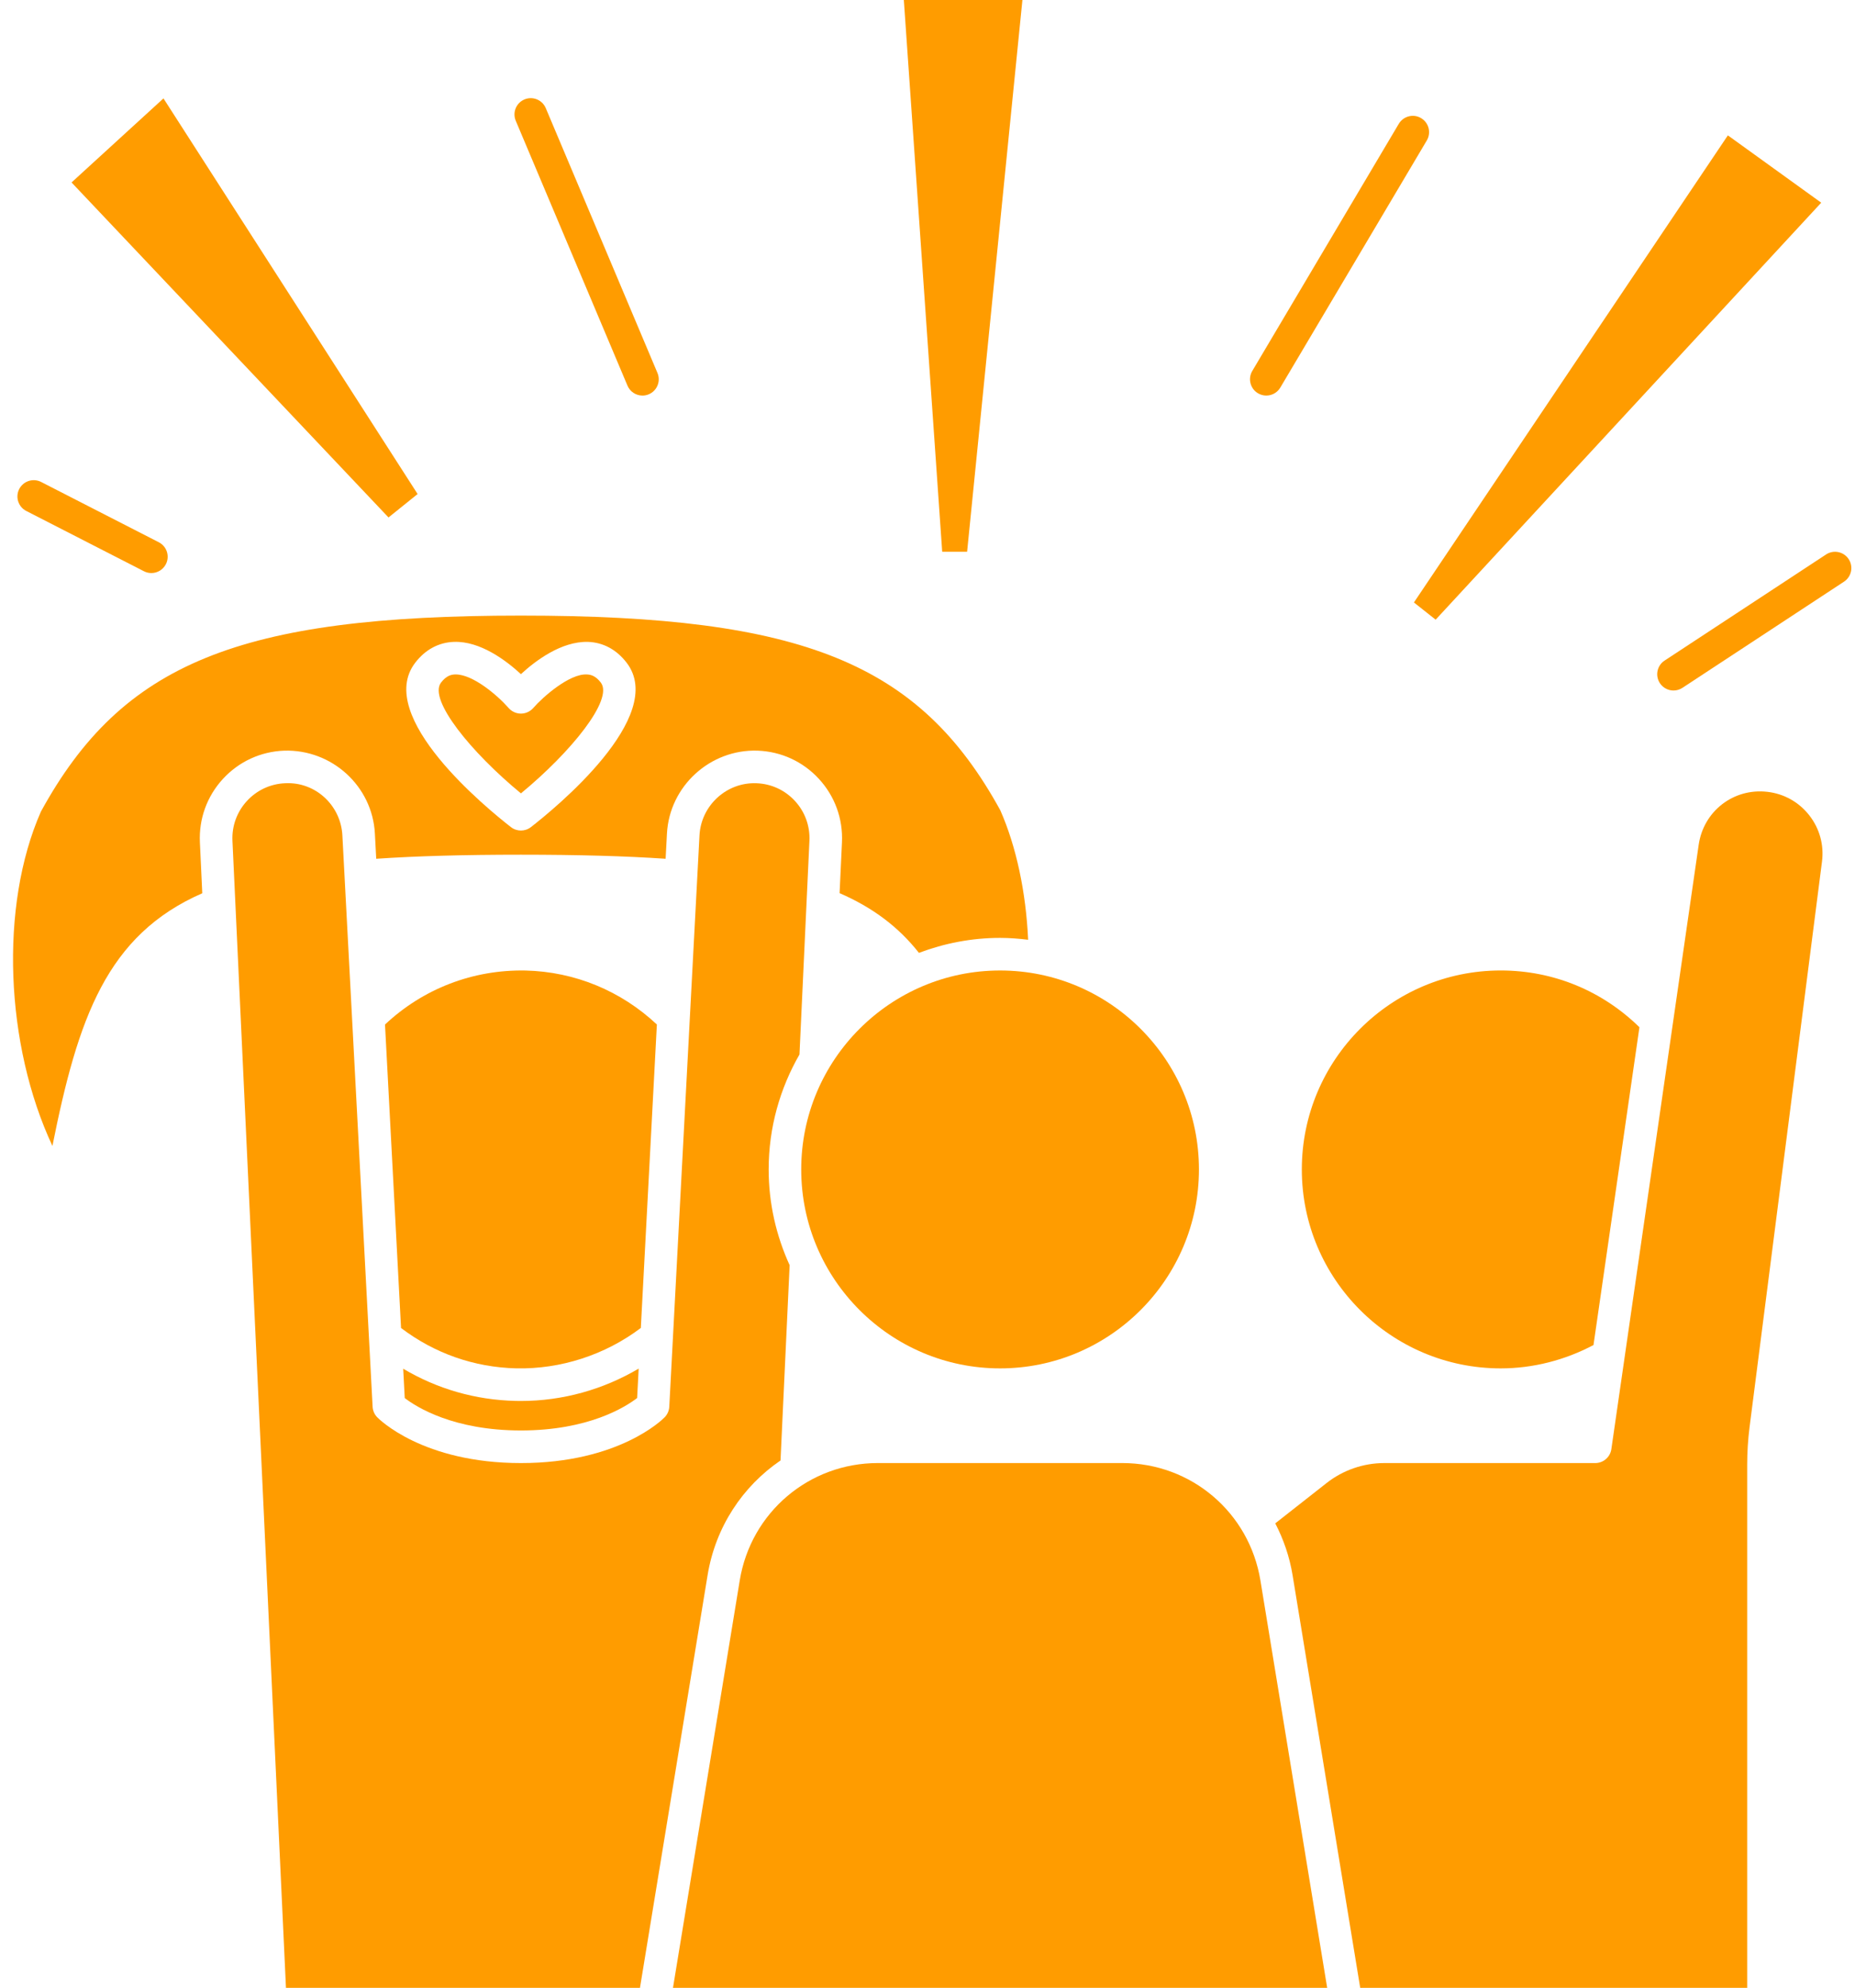 <?xml version="1.0" encoding="UTF-8" standalone="no"?><svg xmlns="http://www.w3.org/2000/svg" xmlns:xlink="http://www.w3.org/1999/xlink" fill="#ff9c00" height="122" preserveAspectRatio="xMidYMid meet" version="1" viewBox="-0.8 0.0 113.9 122.0" width="113.9" zoomAndPan="magnify"><g id="change1_1"><path d="M39.533,62.877c-2.196-2.063-5.039-3.243-8.066-3.313c-3.219-0.063-6.278,1.108-8.627,3.315l0.985,18.624 c2.051,1.556,4.487,2.417,7.08,2.477c2.718,0.058,5.448-0.822,7.643-2.48L39.533,62.877z" fill="inherit"/><path d="M16.646,46.07c2.931-0.09,5.42,2.175,5.573,5.091l0.082,1.544c2.458-0.167,5.378-0.249,8.885-0.249 c3.506,0,6.426,0.082,8.884,0.249l0.082-1.544c0.154-2.917,2.661-5.194,5.574-5.091c1.445,0.055,2.78,0.67,3.759,1.735 c0.979,1.065,1.48,2.447,1.413,3.892l-0.146,3.118c2.037,0.885,3.614,2.069,4.872,3.665c1.553-0.584,3.227-0.919,4.982-0.919 c0.584,0,1.157,0.046,1.723,0.115c-0.135-2.938-0.729-5.724-1.708-7.945c-4.952-9.028-12.113-11.95-29.435-11.95 S6.704,40.704,1.713,49.809c-2.56,5.811-2.19,14.335,0.706,20.521c1.566-7.833,3.326-12.94,9.201-15.508l-0.146-3.125 c-0.067-1.445,0.435-2.827,1.413-3.892C13.866,46.741,15.201,46.125,16.646,46.07z M24.692,40.678 c0.619-0.81,1.444-1.253,2.385-1.284c1.614-0.055,3.2,1.143,4.109,1.98c0.909-0.837,2.486-2.018,4.108-1.98 c0.941,0.03,1.766,0.474,2.386,1.284c2.524,3.297-4.456,8.979-5.881,10.085c-0.181,0.14-0.396,0.21-0.613,0.21 s-0.433-0.07-0.613-0.21C29.148,49.657,22.168,43.975,24.692,40.678z" fill="inherit"/><path d="M79.134,71.772c0,6.733,5.478,12.21,12.211,12.21c1.994,0,3.947-0.507,5.698-1.433l2.821-19.505 c-2.292-2.242-5.293-3.483-8.518-3.483C84.611,59.562,79.134,65.039,79.134,71.772z" fill="inherit"/><path d="M48.396,71.772c0,6.733,5.478,12.21,12.21,12.21c6.733,0,12.211-5.478,12.211-12.21s-5.478-12.21-12.211-12.21 C53.874,59.562,48.396,65.039,48.396,71.772z" fill="inherit"/><path d="M31.186,48.692c3.048-2.509,5.702-5.759,4.906-6.799c-0.329-0.43-0.634-0.493-0.862-0.5 c-1.062-0.056-2.691,1.374-3.29,2.061c-0.19,0.217-0.465,0.341-0.753,0.342h-0.001c-0.288,0-0.563-0.125-0.753-0.341 c-0.706-0.805-2.202-2.063-3.251-2.063c-0.015,0-0.028,0-0.043,0c-0.228,0.008-0.531,0.072-0.859,0.5 C25.482,42.936,28.138,46.185,31.186,48.692z" fill="inherit"/><path d="M47.125,89.634l0.56-11.985c-0.819-1.794-1.288-3.78-1.288-5.877c0-2.568,0.695-4.973,1.892-7.055L48.9,51.604 c0.042-0.908-0.273-1.776-0.888-2.445c-0.615-0.668-1.453-1.056-2.36-1.089c-1.837-0.075-3.405,1.365-3.502,3.198l-1.855,35.068 c-0.014,0.242-0.113,0.47-0.281,0.644c-0.111,0.115-2.8,2.813-8.827,2.813s-8.716-2.698-8.827-2.813 c-0.168-0.173-0.268-0.402-0.281-0.644l-1.856-35.069c-0.097-1.833-1.646-3.289-3.501-3.198c-0.907,0.034-1.746,0.421-2.361,1.09 c-0.614,0.669-0.93,1.537-0.888,2.445L16.759,122h21.736l4.152-25.325C43.133,93.71,44.802,91.218,47.125,89.634z" fill="inherit"/><path d="M23.957,84.003l0.095,1.8c0.724,0.556,2.992,1.989,7.134,1.989c4.136,0,6.403-1.43,7.134-1.99l0.096-1.807 c-2.18,1.289-4.676,1.987-7.23,1.987c-0.109,0-0.218-0.001-0.327-0.004C28.387,85.922,26.039,85.24,23.957,84.003z" fill="inherit"/><path d="M68.11,89.792H53.103c-4.231,0-7.799,3.031-8.482,7.206L40.522,122h40.169l-4.099-25.001 C75.908,92.823,72.341,89.792,68.11,89.792z" fill="inherit"/><path d="M107.725,48.598c-2.088-0.243-3.924,1.188-4.223,3.25L98.14,88.936c-0.07,0.492-0.492,0.857-0.989,0.857H84.19 c-1.274,0-2.527,0.434-3.53,1.221l-3.157,2.479c0.506,0.977,0.877,2.043,1.064,3.183L82.719,122h23.761V89.887 c0-0.767,0.05-1.542,0.147-2.307l4.446-34.7c0.132-1.021-0.146-2.031-0.78-2.841S108.747,48.716,107.725,48.598z" fill="inherit"/><path d="M24.842 30.32L9.237 6.039 3.593 11.198 23.055 31.758z" fill="inherit"/><path d="M0.814,31.36l7.225,3.7c0.146,0.075,0.302,0.11,0.455,0.11c0.363,0,0.714-0.199,0.891-0.544 c0.252-0.492,0.058-1.094-0.434-1.346l-7.225-3.7c-0.492-0.251-1.094-0.057-1.346,0.435S0.323,31.108,0.814,31.36z" fill="inherit"/><path d="M37.727,23.666c0.161,0.382,0.531,0.612,0.921,0.612c0.13,0,0.262-0.025,0.389-0.079c0.509-0.215,0.747-0.801,0.532-1.31 L32.711,6.636c-0.215-0.509-0.801-0.747-1.31-0.533c-0.509,0.215-0.747,0.801-0.532,1.31L37.727,23.666z" fill="inherit"/><path d="M58.582 33.864L61.978 0 54.697 0 57.053 33.864z" fill="inherit"/><path d="M76.443,24.137c0.159,0.095,0.335,0.14,0.509,0.14c0.342,0,0.674-0.175,0.861-0.49l8.995-15.167 c0.281-0.475,0.125-1.089-0.351-1.37c-0.472-0.283-1.087-0.125-1.37,0.35l-8.995,15.167C75.811,23.242,75.968,23.856,76.443,24.137 z" fill="inherit"/><path d="M87.351 38.031L111.026 12.44 105.294 8.308 86.017 36.975z" fill="inherit"/><path d="M112.711,34.315c-0.304-0.462-0.924-0.589-1.385-0.287l-9.919,6.515c-0.462,0.303-0.59,0.923-0.287,1.385 c0.192,0.292,0.512,0.451,0.837,0.451c0.188,0,0.379-0.053,0.548-0.164l9.919-6.515C112.886,35.396,113.014,34.776,112.711,34.315z" fill="inherit"/></g></svg>